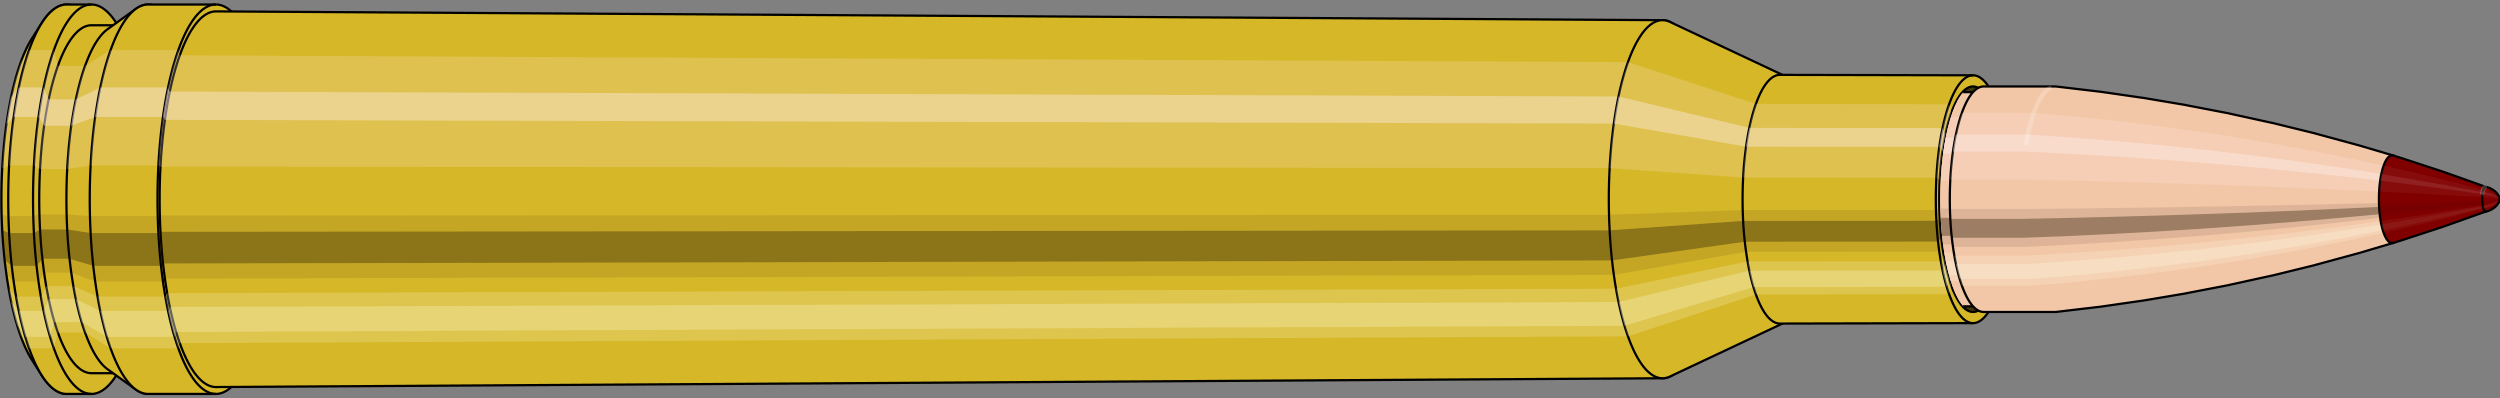 <svg viewBox="-0.486 -1.767 22.174 3.534" xmlns="http://www.w3.org/2000/svg" xmlns:xlink="http://www.w3.org/1999/xlink"><rect x="-0.486" y="-1.767" width="22.174" height="3.534" fill="#808080" stroke="none"/><defs><clipPath id="clip"><ellipse style="fill:white;stroke:none" cx="17.023"  cy="0"  rx="0.3"  ry="1"/><rect style="fill:white;" x="17.023"  y="-2"  width="100"  height="4"/></clipPath></defs><g id="calibersvg"><path style="fill:#d6b728;stroke:black;stroke-width:0.02;" d=" M -0.203 -1.425
 A 0.473 1.577 0 0 0 -0.203 1.425

 L -0.117 1.56
 A 0.518 1.727 0 1 0 -0.117 -1.56
 L -0.203 -1.425
 Z"/>
<path style="fill:#ffefef;opacity:0.2;" d=" M -0.304 -1.208
 A 0.473 1.577 0 0 0 -0.466 -0.274

 L -0.405 -0.3
 A 0.518 1.727 0 0 1 -0.228 -1.323

 L -0.304 -1.208
 Z "/>
<path style="fill:#ffefef;opacity:0.4;" d=" M -0.388 -0.905
 A 0.473 1.577 0 0 0 -0.429 -0.667

 L -0.365 -0.73
 A 0.518 1.727 0 0 1 -0.32 -0.991

 L -0.388 -0.905
 Z "/>
<path style="fill:#201000;opacity:0.1;" d=" M -0.471 0.138
 A 0.473 1.577 0 0 0 -0.466 0.274

 L -0.405 0.3
 A 0.518 1.727 0 0 1 -0.411 0.15

 L -0.471 0.138
 Z "/>
<path style="fill:#201000;opacity:0.4;" d=" M -0.466 0.274
 A 0.473 1.577 0 0 0 -0.445 0.539

 L -0.382 0.591
 A 0.518 1.727 0 0 1 -0.405 0.3

 L -0.466 0.274
 Z "/>
<path style="fill:#201000;opacity:0.1;" d=" M -0.445 0.539
 A 0.473 1.577 0 0 0 -0.429 0.667

 L -0.365 0.73
 A 0.518 1.727 0 0 1 -0.382 0.591

 L -0.445 0.539
 Z "/>
<path style="fill:#ffffe8;opacity:0.2;" d=" M -0.41 0.789
 A 0.473 1.577 0 0 0 -0.388 0.905

 L -0.32 0.991
 A 0.518 1.727 0 0 1 -0.344 0.864

 L -0.41 0.789
 Z "/>
<path style="fill:#ffffe8;opacity:0.4;" d=" M -0.388 0.905
 A 0.473 1.577 0 0 0 -0.335 1.115

 L -0.262 1.221
 A 0.518 1.727 0 0 1 -0.32 0.991

 L -0.388 0.905
 Z "/>
<path style="fill:#ffffe8;opacity:0.2;" d=" M -0.335 1.115
 A 0.473 1.577 0 0 0 -0.304 1.208

 L -0.228 1.323
 A 0.518 1.727 0 0 1 -0.262 1.221

 L -0.335 1.115
 Z "/>
<path style="fill:#d6b728;stroke:black;stroke-width:0.02;" d=" M 0.105 -1.727
 A 0.518 1.727 0 0 0 0.105 1.727

 L 0.325 1.727
 A 0.518 1.727 0 0 0 0.325 -1.727
 L 0.105 -1.727
 Z "/>
<path style="fill:#ffefef;opacity:0.2;" d=" M -0.228 -1.323
 A 0.518 1.727 0 0 0 -0.405 -0.3

 L -0.185 -0.3
 A 0.518 1.727 0 0 1 -0.008 -1.323

 L -0.228 -1.323
 Z "/>
<path style="fill:#ffefef;opacity:0.4;" d=" M -0.32 -0.991
 A 0.518 1.727 0 0 0 -0.365 -0.73

 L -0.145 -0.73
 A 0.518 1.727 0 0 1 -0.1 -0.991

 L -0.32 -0.991
 Z "/>
<path style="fill:#201000;opacity:0.1;" d=" M -0.411 0.15
 A 0.518 1.727 0 0 0 -0.405 0.3

 L -0.185 0.3
 A 0.518 1.727 0 0 1 -0.191 0.15

 L -0.411 0.15
 Z "/>
<path style="fill:#201000;opacity:0.4;" d=" M -0.405 0.3
 A 0.518 1.727 0 0 0 -0.382 0.591

 L -0.162 0.591
 A 0.518 1.727 0 0 1 -0.185 0.3

 L -0.405 0.3
 Z "/>
<path style="fill:#201000;opacity:0.1;" d=" M -0.382 0.591
 A 0.518 1.727 0 0 0 -0.365 0.73

 L -0.145 0.73
 A 0.518 1.727 0 0 1 -0.162 0.591

 L -0.382 0.591
 Z "/>
<path style="fill:#ffffe8;opacity:0.2;" d=" M -0.344 0.864
 A 0.518 1.727 0 0 0 -0.32 0.991

 L -0.1 0.991
 A 0.518 1.727 0 0 1 -0.124 0.864

 L -0.344 0.864
 Z "/>
<path style="fill:#ffffe8;opacity:0.4;" d=" M -0.32 0.991
 A 0.518 1.727 0 0 0 -0.262 1.221

 L -0.042 1.221
 A 0.518 1.727 0 0 1 -0.1 0.991

 L -0.32 0.991
 Z "/>
<path style="fill:#ffffe8;opacity:0.2;" d=" M -0.262 1.221
 A 0.518 1.727 0 0 0 -0.228 1.323

 L -0.008 1.323
 A 0.518 1.727 0 0 1 -0.042 1.221

 L -0.262 1.221
 Z "/>
<path style="fill:#d6b728;stroke:black;stroke-width:0.02;" d=" M 0.325 -1.543
 A 0.463 1.543 0 0 0 0.325 1.543

 L 0.565 1.543
 A 0.463 1.543 0 0 0 0.565 -1.543
 L 0.325 -1.543
 Z "/>
<path style="fill:none;stroke:black;stroke-width:0.02;" d=" M 0.325 -1.727
 A 0.518 1.727 0 0 0 0.325 1.727
"/>
<path style="fill:#ffefef;opacity:0.2;" d=" M -0.008 -1.323
 A 0.518 1.727 0 0 0 -0.185 -0.3

 L -0.131 -0.268
 L 0.109 -0.268
 A 0.463 1.543 0 0 1 0.268 -1.182

 L 0.027 -1.182
 L -0.008 -1.323
 Z "/>
<path style="fill:#ffefef;opacity:0.4;" d=" M -0.1 -0.991
 A 0.518 1.727 0 0 0 -0.145 -0.73

 L -0.095 -0.652
 L 0.145 -0.652
 A 0.463 1.543 0 0 1 0.186 -0.885

 L -0.054 -0.885
 L -0.1 -0.991
 Z "/>
<path style="fill:#201000;opacity:0.1;" d=" M -0.191 0.15
 A 0.518 1.727 0 0 0 -0.185 0.3

 L -0.131 0.268
 L 0.109 0.268
 A 0.463 1.543 0 0 1 0.104 0.135

 L -0.136 0.135
 L -0.191 0.15
 Z "/>
<path style="fill:#201000;opacity:0.4;" d=" M -0.185 0.3
 A 0.518 1.727 0 0 0 -0.162 0.591

 L -0.11 0.528
 L 0.13 0.528
 A 0.463 1.543 0 0 1 0.109 0.268

 L -0.131 0.268
 L -0.185 0.3
 Z "/>
<path style="fill:#201000;opacity:0.1;" d=" M -0.162 0.591
 A 0.518 1.727 0 0 0 -0.145 0.73

 L -0.095 0.652
 L 0.145 0.652
 A 0.463 1.543 0 0 1 0.13 0.528

 L -0.11 0.528
 L -0.162 0.591
 Z "/>
<path style="fill:#ffffe8;opacity:0.2;" d=" M -0.124 0.864
 A 0.518 1.727 0 0 0 -0.1 0.991

 L -0.054 0.885
 L 0.186 0.885
 A 0.463 1.543 0 0 1 0.164 0.771

 L -0.076 0.771
 L -0.124 0.864
 Z "/>
<path style="fill:#ffffe8;opacity:0.4;" d=" M -0.1 0.991
 A 0.518 1.727 0 0 0 -0.042 1.221

 L -0.003 1.091
 L 0.238 1.091
 A 0.463 1.543 0 0 1 0.186 0.885

 L -0.054 0.885
 L -0.1 0.991
 Z "/>
<path style="fill:#ffffe8;opacity:0.2;" d=" M -0.042 1.221
 A 0.518 1.727 0 0 0 -0.008 1.323

 L 0.027 1.182
 L 0.268 1.182
 A 0.463 1.543 0 0 1 0.238 1.091

 L -0.003 1.091
 L -0.042 1.221
 Z "/>
<path style="fill:#d6b728;stroke:black;stroke-width:0.02;" d=" M 0.468 -1.508
 A 0.463 1.543 0 0 0 0.468 1.508

 L 0.719 1.688
 A 0.518 1.727 0 1 0 0.719 -1.688
 L 0.468 -1.508
 Z "/>
<path style="fill:#ffefef;opacity:0.2;" d=" M 0.268 -1.182
 A 0.463 1.543 0 0 0 0.109 -0.268

 L 0.318 -0.3
 A 0.518 1.727 0 0 1 0.495 -1.323

 L 0.268 -1.182
 Z "/>
<path style="fill:#ffefef;opacity:0.4;" d=" M 0.186 -0.885
 A 0.463 1.543 0 0 0 0.145 -0.652

 L 0.358 -0.73
 A 0.518 1.727 0 0 1 0.404 -0.991

 L 0.186 -0.885
 Z "/>
<path style="fill:#201000;opacity:0.1;" d=" M 0.104 0.135
 A 0.463 1.543 0 0 0 0.109 0.268

 L 0.318 0.3
 A 0.518 1.727 0 0 1 0.312 0.15

 L 0.104 0.135
 Z "/>
<path style="fill:#201000;opacity:0.4;" d=" M 0.109 0.268
 A 0.463 1.543 0 0 0 0.13 0.528

 L 0.341 0.591
 A 0.518 1.727 0 0 1 0.318 0.3

 L 0.109 0.268
 Z "/>
<path style="fill:#201000;opacity:0.1;" d=" M 0.13 0.528
 A 0.463 1.543 0 0 0 0.145 0.652

 L 0.358 0.73
 A 0.518 1.727 0 0 1 0.341 0.591

 L 0.13 0.528
 Z "/>
<path style="fill:#ffffe8;opacity:0.2;" d=" M 0.164 0.771
 A 0.463 1.543 0 0 0 0.186 0.885

 L 0.404 0.991
 A 0.518 1.727 0 0 1 0.379 0.864

 L 0.164 0.771
 Z "/>
<path style="fill:#ffffe8;opacity:0.4;" d=" M 0.186 0.885
 A 0.463 1.543 0 0 0 0.238 1.091

 L 0.462 1.221
 A 0.518 1.727 0 0 1 0.404 0.991

 L 0.186 0.885
 Z "/>
<path style="fill:#ffffe8;opacity:0.2;" d=" M 0.238 1.091
 A 0.463 1.543 0 0 0 0.268 1.182

 L 0.495 1.323
 A 0.518 1.727 0 0 1 0.462 1.221

 L 0.238 1.091
 Z "/>
<path style="fill:#d6b728;stroke:black;stroke-width:0.02;" d=" M 0.828 -1.727
 A 0.518 1.727 0 0 0 0.828 1.727

 L 1.429 1.727
 A 0.518 1.727 0 0 0 1.429 -1.727
 L 0.828 -1.727
 Z "/>
<path style="fill:#ffefef;opacity:0.2;" d=" M 0.495 -1.323
 A 0.518 1.727 0 0 0 0.318 -0.3

 L 0.919 -0.3
 A 0.518 1.727 0 0 1 1.096 -1.323

 L 0.495 -1.323
 Z "/>
<path style="fill:#ffefef;opacity:0.4;" d=" M 0.404 -0.991
 A 0.518 1.727 0 0 0 0.358 -0.73

 L 0.96 -0.73
 A 0.518 1.727 0 0 1 1.005 -0.991

 L 0.404 -0.991
 Z "/>
<path style="fill:#201000;opacity:0.1;" d=" M 0.312 0.15
 A 0.518 1.727 0 0 0 0.318 0.3

 L 0.919 0.3
 A 0.518 1.727 0 0 1 0.913 0.15

 L 0.312 0.15
 Z "/>
<path style="fill:#201000;opacity:0.4;" d=" M 0.318 0.3
 A 0.518 1.727 0 0 0 0.341 0.591

 L 0.942 0.591
 A 0.518 1.727 0 0 1 0.919 0.3

 L 0.318 0.3
 Z "/>
<path style="fill:#201000;opacity:0.1;" d=" M 0.341 0.591
 A 0.518 1.727 0 0 0 0.358 0.73

 L 0.96 0.73
 A 0.518 1.727 0 0 1 0.942 0.591

 L 0.341 0.591
 Z "/>
<path style="fill:#ffffe8;opacity:0.2;" d=" M 0.379 0.864
 A 0.518 1.727 0 0 0 0.404 0.991

 L 1.005 0.991
 A 0.518 1.727 0 0 1 0.98 0.864

 L 0.379 0.864
 Z "/>
<path style="fill:#ffffe8;opacity:0.4;" d=" M 0.404 0.991
 A 0.518 1.727 0 0 0 0.462 1.221

 L 1.063 1.221
 A 0.518 1.727 0 0 1 1.005 0.991

 L 0.404 0.991
 Z "/>
<path style="fill:#ffffe8;opacity:0.2;" d=" M 0.462 1.221
 A 0.518 1.727 0 0 0 0.495 1.323

 L 1.096 1.323
 A 0.518 1.727 0 0 1 1.063 1.221

 L 0.462 1.221
 Z "/>
<path style="fill:#d6b728;stroke:black;stroke-width:0.02;" d=" M 1.43 -1.666
 A 0.5 1.666 0 1 0 1.43 1.666

 L 14.261 1.588
 A 0.476 1.588 0 0 0 14.261 -1.588
 L 1.43 -1.666
 Z "/>
<path style="fill:none;stroke:black;stroke-width:0.02;" d=" M 1.429 -1.727
 A 0.518 1.727 0 0 0 1.429 1.727
"/>
<path style="fill:#ffefef;opacity:0.2;" d=" M 1.096 -1.323
 A 0.518 1.727 0 0 0 0.919 -0.3

 L 0.937 -0.289
 L 13.791 -0.276
 A 0.476 1.588 0 0 1 13.954 -1.216

 L 1.108 -1.276
 L 1.096 -1.323
 Z "/>
<path style="fill:#ffefef;opacity:0.4;" d=" M 1.005 -0.991
 A 0.518 1.727 0 0 0 0.96 -0.73

 L 0.976 -0.704
 L 13.829 -0.671
 A 0.476 1.588 0 0 1 13.87 -0.911

 L 1.02 -0.955
 L 1.005 -0.991
 Z "/>
<path style="fill:#201000;opacity:0.1;" d=" M 0.913 0.15
 A 0.518 1.727 0 0 0 0.919 0.3

 L 0.937 0.289
 L 13.791 0.276
 A 0.476 1.588 0 0 1 13.786 0.138

 L 0.931 0.145
 L 0.913 0.15
 Z "/>
<path style="fill:#201000;opacity:0.4;" d=" M 0.919 0.3
 A 0.518 1.727 0 0 0 0.942 0.591

 L 0.96 0.57
 L 13.813 0.543
 A 0.476 1.588 0 0 1 13.791 0.276

 L 0.937 0.289
 L 0.919 0.3
 Z "/>
<path style="fill:#201000;opacity:0.1;" d=" M 0.942 0.591
 A 0.518 1.727 0 0 0 0.96 0.73

 L 0.976 0.704
 L 13.829 0.671
 A 0.476 1.588 0 0 1 13.813 0.543

 L 0.96 0.57
 L 0.942 0.591
 Z "/>
<path style="fill:#ffffe8;opacity:0.2;" d=" M 0.98 0.864
 A 0.518 1.727 0 0 0 1.005 0.991

 L 1.02 0.955
 L 13.87 0.911
 A 0.476 1.588 0 0 1 13.848 0.794

 L 0.996 0.833
 L 0.98 0.864
 Z "/>
<path style="fill:#ffffe8;opacity:0.4;" d=" M 1.005 0.991
 A 0.518 1.727 0 0 0 1.063 1.221

 L 1.076 1.178
 L 13.923 1.123
 A 0.476 1.588 0 0 1 13.87 0.911

 L 1.02 0.955
 L 1.005 0.991
 Z "/>
<path style="fill:#ffffe8;opacity:0.2;" d=" M 1.063 1.221
 A 0.518 1.727 0 0 0 1.096 1.323

 L 1.108 1.276
 L 13.954 1.216
 A 0.476 1.588 0 0 1 13.923 1.123

 L 1.076 1.178
 L 1.063 1.221
 Z "/>
<path style="fill:#d6b728;stroke:black;stroke-width:0.02;" d=" M 14.327 -1.572
 A 0.476 1.588 0 1 0 14.327 1.572

 L 15.347 1.092
 A 0.331 1.103 0 0 0 15.347 -1.092
 L 14.327 -1.572
 Z "/>
<path style="fill:#ffefef;opacity:0.2;" d=" M 13.954 -1.216
 A 0.476 1.588 0 0 0 13.791 -0.276

 L 14.975 -0.192
 A 0.331 1.103 0 0 1 15.088 -0.845

 L 13.954 -1.216
 Z "/>
<path style="fill:#ffefef;opacity:0.4;" d=" M 13.87 -0.911
 A 0.476 1.588 0 0 0 13.829 -0.671

 L 15.001 -0.466
 A 0.331 1.103 0 0 1 15.03 -0.633

 L 13.87 -0.911
 Z "/>
<path style="fill:#201000;opacity:0.1;" d=" M 13.786 0.138
 A 0.476 1.588 0 0 0 13.791 0.276

 L 14.975 0.192
 A 0.331 1.103 0 0 1 14.971 0.096

 L 13.786 0.138
 Z "/>
<path style="fill:#201000;opacity:0.4;" d=" M 13.791 0.276
 A 0.476 1.588 0 0 0 13.813 0.543

 L 14.99 0.377
 A 0.331 1.103 0 0 1 14.975 0.192

 L 13.791 0.276
 Z "/>
<path style="fill:#201000;opacity:0.1;" d=" M 13.813 0.543
 A 0.476 1.588 0 0 0 13.829 0.671

 L 15.001 0.466
 A 0.331 1.103 0 0 1 14.99 0.377

 L 13.813 0.543
 Z "/>
<path style="fill:#ffffe8;opacity:0.2;" d=" M 13.848 0.794
 A 0.476 1.588 0 0 0 13.87 0.911

 L 15.03 0.633
 A 0.331 1.103 0 0 1 15.014 0.552

 L 13.848 0.794
 Z "/>
<path style="fill:#ffffe8;opacity:0.4;" d=" M 13.87 0.911
 A 0.476 1.588 0 0 0 13.923 1.123

 L 15.067 0.78
 A 0.331 1.103 0 0 1 15.03 0.633

 L 13.87 0.911
 Z "/>
<path style="fill:#ffffe8;opacity:0.2;" d=" M 13.923 1.123
 A 0.476 1.588 0 0 0 13.954 1.216

 L 15.088 0.845
 A 0.331 1.103 0 0 1 15.067 0.78

 L 13.923 1.123
 Z "/>
<path style="fill:#d6b728;stroke:black;stroke-width:0.02;" d=" M 15.301 -1.103
 A 0.331 1.103 0 1 0 15.301 1.103

 L 17.014 1.099
 A 0.33 1.099 0 0 0 17.014 -1.099
 L 15.301 -1.103
 Z "/>
<path style="fill:#ffefef;opacity:0.2;" d=" M 15.088 -0.845
 A 0.331 1.103 0 0 0 14.975 -0.192

 L 16.689 -0.191
 A 0.33 1.099 0 0 1 16.802 -0.842

 L 15.088 -0.845
 Z "/>
<path style="fill:#ffefef;opacity:0.4;" d=" M 15.03 -0.633
 A 0.331 1.103 0 0 0 15.001 -0.466

 L 16.715 -0.465
 A 0.33 1.099 0 0 1 16.743 -0.631

 L 15.03 -0.633
 Z "/>
<path style="fill:#201000;opacity:0.1;" d=" M 14.971 0.096
 A 0.331 1.103 0 0 0 14.975 0.192

 L 16.689 0.191
 A 0.33 1.099 0 0 1 16.685 0.096

 L 14.971 0.096
 Z "/>
<path style="fill:#201000;opacity:0.4;" d=" M 14.975 0.192
 A 0.331 1.103 0 0 0 14.99 0.377

 L 16.704 0.376
 A 0.33 1.099 0 0 1 16.689 0.191

 L 14.975 0.192
 Z "/>
<path style="fill:#201000;opacity:0.1;" d=" M 14.99 0.377
 A 0.331 1.103 0 0 0 15.001 0.466

 L 16.715 0.465
 A 0.33 1.099 0 0 1 16.704 0.376

 L 14.99 0.377
 Z "/>
<path style="fill:#ffffe8;opacity:0.2;" d=" M 15.014 0.552
 A 0.331 1.103 0 0 0 15.03 0.633

 L 16.743 0.631
 A 0.33 1.099 0 0 1 16.728 0.55

 L 15.014 0.552
 Z "/>
<path style="fill:#ffffe8;opacity:0.4;" d=" M 15.03 0.633
 A 0.331 1.103 0 0 0 15.067 0.78

 L 16.78 0.777
 A 0.33 1.099 0 0 1 16.743 0.631

 L 15.03 0.633
 Z "/>
<path style="fill:#ffffe8;opacity:0.2;" d=" M 15.067 0.78
 A 0.331 1.103 0 0 0 15.088 0.845

 L 16.802 0.842
 A 0.33 1.099 0 0 1 16.78 0.777

 L 15.067 0.78
 Z "/>
<ellipse style="fill:black;opacity:0.7;" cx="17.014"  cy="0"  rx="0.3"  ry="1"/>
<path style="fill:none;stroke:black;stroke-width:0.02" d=" M 17.014 1
 A 0.3 1 0 0 0 17.014 -1
"/>
<path style="fill:none;stroke:black;stroke-width:0.02;" d=" M 17.014 -1.099
 A 0.33 1.099 0 0 0 17.014 1.099
"/>
<path style="fill:none;stroke:black;stroke-width:0.02;" d=" M 17.014 -1
 A 0.3 1 0 0 0 17.014 1
"/>
<path style="fill:#ffefef;opacity:0.2;" d=" M 16.802 -0.842
 A 0.33 1.099 0 0 0 16.689 -0.191

 L 16.718 -0.174
 A 0.3 1 0 0 1 16.821 -0.766

 L 16.802 -0.842
 Z "/>
<path style="fill:#ffefef;opacity:0.4;" d=" M 16.743 -0.631
 A 0.33 1.099 0 0 0 16.715 -0.465

 L 16.742 -0.423
 A 0.3 1 0 0 1 16.768 -0.574

 L 16.743 -0.631
 Z "/>
<path style="fill:#201000;opacity:0.1;" d=" M 16.685 0.096
 A 0.33 1.099 0 0 0 16.689 0.191

 L 16.718 0.174
 A 0.3 1 0 0 1 16.715 0.087

 L 16.685 0.096
 Z "/>
<path style="fill:#201000;opacity:0.4;" d=" M 16.689 0.191
 A 0.33 1.099 0 0 0 16.704 0.376

 L 16.732 0.342
 A 0.3 1 0 0 1 16.718 0.174

 L 16.689 0.191
 Z "/>
<path style="fill:#201000;opacity:0.1;" d=" M 16.704 0.376
 A 0.33 1.099 0 0 0 16.715 0.465

 L 16.742 0.423
 A 0.3 1 0 0 1 16.732 0.342

 L 16.704 0.376
 Z "/>
<path style="fill:#ffffe8;opacity:0.2;" d=" M 16.728 0.55
 A 0.33 1.099 0 0 0 16.743 0.631

 L 16.768 0.574
 A 0.3 1 0 0 1 16.754 0.5

 L 16.728 0.55
 Z "/>
<path style="fill:#ffffe8;opacity:0.4;" d=" M 16.743 0.631
 A 0.33 1.099 0 0 0 16.78 0.777

 L 16.801 0.707
 A 0.3 1 0 0 1 16.768 0.574

 L 16.743 0.631
 Z "/>
<path style="fill:#ffffe8;opacity:0.2;" d=" M 16.78 0.777
 A 0.33 1.099 0 0 0 16.802 0.842

 L 16.821 0.766
 A 0.3 1 0 0 1 16.801 0.707

 L 16.78 0.777
 Z "/>
</g><g clip-path="url(#clip)"><g id="bulletsvg" transform="translate(14.092 0)"><path style="fill:#f2c7a7;stroke:black;stroke-width:0.02;" d=" M -0.061 -0.725
 A 0.226 0.753 0 0 0 -0.061 0.725

 L -0.005 0.778
 A 0.242 0.808 0 1 0 -0.005 -0.778
 L -0.061 -0.725
 Z"/>
<path style="fill:#ffefef;opacity:0.2;" d=" M -0.145 -0.577
 A 0.226 0.753 0 0 0 -0.223 -0.131

 L -0.178 -0.14
 A 0.242 0.808 0 0 1 -0.095 -0.619

 L -0.145 -0.577
 Z "/>
<path style="fill:#ffefef;opacity:0.4;" d=" M -0.185 -0.432
 A 0.226 0.753 0 0 0 -0.205 -0.318

 L -0.159 -0.342
 A 0.242 0.808 0 0 1 -0.138 -0.463

 L -0.185 -0.432
 Z "/>
<path style="fill:#201000;opacity:0.1;" d=" M -0.225 0.066
 A 0.226 0.753 0 0 0 -0.223 0.131

 L -0.178 0.14
 A 0.242 0.808 0 0 1 -0.181 0.07

 L -0.225 0.066
 Z "/>
<path style="fill:#201000;opacity:0.4;" d=" M -0.223 0.131
 A 0.226 0.753 0 0 0 -0.212 0.258

 L -0.167 0.276
 A 0.242 0.808 0 0 1 -0.178 0.14

 L -0.223 0.131
 Z "/>
<path style="fill:#201000;opacity:0.1;" d=" M -0.212 0.258
 A 0.226 0.753 0 0 0 -0.205 0.318

 L -0.159 0.342
 A 0.242 0.808 0 0 1 -0.167 0.276

 L -0.212 0.258
 Z "/>
<path style="fill:#ffffe8;opacity:0.2;" d=" M -0.196 0.377
 A 0.226 0.753 0 0 0 -0.185 0.432

 L -0.138 0.463
 A 0.242 0.808 0 0 1 -0.149 0.404

 L -0.196 0.377
 Z "/>
<path style="fill:#ffffe8;opacity:0.4;" d=" M -0.185 0.432
 A 0.226 0.753 0 0 0 -0.16 0.532

 L -0.111 0.571
 A 0.242 0.808 0 0 1 -0.138 0.463

 L -0.185 0.432
 Z "/>
<path style="fill:#ffffe8;opacity:0.2;" d=" M -0.16 0.532
 A 0.226 0.753 0 0 0 -0.145 0.577

 L -0.095 0.619
 A 0.242 0.808 0 0 1 -0.111 0.571

 L -0.16 0.532
 Z "/>
<path style="fill:#f2c7a7;stroke:black;stroke-width:0.02;" d=" M 0.046 -0.807
 A 0.242 0.808 0 0 0 0.046 0.807

 L 1.008 0.998
 A 0.3 1 0 1 0 1.008 -0.998
 L 0.046 -0.807
 Z "/>
<path style="fill:#ffefef;opacity:0.2;" d=" M -0.095 -0.619
 A 0.242 0.808 0 0 0 -0.178 -0.14

 L 0.73 -0.174
 A 0.3 1 0 0 1 0.833 -0.766

 L -0.095 -0.619
 Z "/>
<path style="fill:#ffefef;opacity:0.4;" d=" M -0.138 -0.463
 A 0.242 0.808 0 0 0 -0.159 -0.342

 L 0.754 -0.423
 A 0.3 1 0 0 1 0.78 -0.574

 L -0.138 -0.463
 Z "/>
<path style="fill:#201000;opacity:0.1;" d=" M -0.181 0.07
 A 0.242 0.808 0 0 0 -0.178 0.14

 L 0.73 0.174
 A 0.3 1 0 0 1 0.727 0.087

 L -0.181 0.07
 Z "/>
<path style="fill:#201000;opacity:0.4;" d=" M -0.178 0.14
 A 0.242 0.808 0 0 0 -0.167 0.276

 L 0.744 0.342
 A 0.3 1 0 0 1 0.73 0.174

 L -0.178 0.14
 Z "/>
<path style="fill:#201000;opacity:0.1;" d=" M -0.167 0.276
 A 0.242 0.808 0 0 0 -0.159 0.342

 L 0.754 0.423
 A 0.3 1 0 0 1 0.744 0.342

 L -0.167 0.276
 Z "/>
<path style="fill:#ffffe8;opacity:0.2;" d=" M -0.149 0.404
 A 0.242 0.808 0 0 0 -0.138 0.463

 L 0.78 0.574
 A 0.3 1 0 0 1 0.766 0.5

 L -0.149 0.404
 Z "/>
<path style="fill:#ffffe8;opacity:0.4;" d=" M -0.138 0.463
 A 0.242 0.808 0 0 0 -0.111 0.571

 L 0.814 0.707
 A 0.3 1 0 0 1 0.78 0.574

 L -0.138 0.463
 Z "/>
<path style="fill:#ffffe8;opacity:0.2;" d=" M -0.111 0.571
 A 0.242 0.808 0 0 0 -0.095 0.619

 L 0.833 0.766
 A 0.3 1 0 0 1 0.814 0.707

 L -0.111 0.571
 Z "/>
<path style="fill:#f2c7a7;stroke:black;stroke-width:0.02;" d=" M 1.026 -1
 A 0.3 1 0 0 0 1.026 1

 L 2.743 1
 A 0.3 1 0 0 0 2.743 -1
 L 1.026 -1
 Z "/>
<path style="fill:#ffefef;opacity:0.2;" d=" M 0.833 -0.766
 A 0.3 1 0 0 0 0.73 -0.174

 L 2.447 -0.174
 A 0.3 1 0 0 1 2.55 -0.766

 L 0.833 -0.766
 Z "/>
<path style="fill:#ffefef;opacity:0.4;" d=" M 0.78 -0.574
 A 0.3 1 0 0 0 0.754 -0.423

 L 2.471 -0.423
 A 0.3 1 0 0 1 2.497 -0.574

 L 0.78 -0.574
 Z "/>
<path style="fill:#201000;opacity:0.1;" d=" M 0.727 0.087
 A 0.3 1 0 0 0 0.73 0.174

 L 2.447 0.174
 A 0.3 1 0 0 1 2.444 0.087

 L 0.727 0.087
 Z "/>
<path style="fill:#201000;opacity:0.4;" d=" M 0.73 0.174
 A 0.3 1 0 0 0 0.744 0.342

 L 2.461 0.342
 A 0.3 1 0 0 1 2.447 0.174

 L 0.73 0.174
 Z "/>
<path style="fill:#201000;opacity:0.1;" d=" M 0.744 0.342
 A 0.3 1 0 0 0 0.754 0.423

 L 2.471 0.423
 A 0.3 1 0 0 1 2.461 0.342

 L 0.744 0.342
 Z "/>
<path style="fill:#ffffe8;opacity:0.2;" d=" M 0.766 0.5
 A 0.3 1 0 0 0 0.78 0.574

 L 2.497 0.574
 A 0.3 1 0 0 1 2.483 0.5

 L 0.766 0.5
 Z "/>
<path style="fill:#ffffe8;opacity:0.4;" d=" M 0.78 0.574
 A 0.3 1 0 0 0 0.814 0.707

 L 2.53 0.707
 A 0.3 1 0 0 1 2.497 0.574

 L 0.78 0.574
 Z "/>
<path style="fill:#ffffe8;opacity:0.2;" d=" M 0.814 0.707
 A 0.3 1 0 0 0 0.833 0.766

 L 2.55 0.766
 A 0.3 1 0 0 1 2.53 0.707

 L 0.814 0.707
 Z "/>
<path style="fill:#f2c7a7;stroke:black;stroke-width:0.02;" d=" M 2.743 -0.95
 A 0.285 0.95 0 0 0 2.743 0.95

 L 3.016 0.95
 A 0.285 0.95 0 0 0 3.016 -0.95
 L 2.743 -0.95
 Z "/>
<path style="fill:none;stroke:black;stroke-width:0.02;" d=" M 2.743 -1
 A 0.3 1 0 0 0 2.743 1
"/>
<path style="fill:#ffefef;opacity:0.2;" d=" M 2.55 -0.766
 A 0.3 1 0 0 0 2.447 -0.174

 L 2.462 -0.165
 L 2.735 -0.165
 A 0.285 0.95 0 0 1 2.833 -0.728

 L 2.559 -0.728
 L 2.55 -0.766
 Z "/>
<path style="fill:#ffefef;opacity:0.4;" d=" M 2.497 -0.574
 A 0.3 1 0 0 0 2.471 -0.423

 L 2.484 -0.402
 L 2.758 -0.402
 A 0.285 0.95 0 0 1 2.783 -0.545

 L 2.509 -0.545
 L 2.497 -0.574
 Z "/>
<path style="fill:#201000;opacity:0.1;" d=" M 2.444 0.087
 A 0.3 1 0 0 0 2.447 0.174

 L 2.462 0.165
 L 2.735 0.165
 A 0.285 0.95 0 0 1 2.732 0.083

 L 2.459 0.083
 L 2.444 0.087
 Z "/>
<path style="fill:#201000;opacity:0.4;" d=" M 2.447 0.174
 A 0.3 1 0 0 0 2.461 0.342

 L 2.475 0.325
 L 2.748 0.325
 A 0.285 0.95 0 0 1 2.735 0.165

 L 2.462 0.165
 L 2.447 0.174
 Z "/>
<path style="fill:#201000;opacity:0.1;" d=" M 2.461 0.342
 A 0.3 1 0 0 0 2.471 0.423

 L 2.484 0.402
 L 2.758 0.402
 A 0.285 0.95 0 0 1 2.748 0.325

 L 2.475 0.325
 L 2.461 0.342
 Z "/>
<path style="fill:#ffffe8;opacity:0.2;" d=" M 2.483 0.5
 A 0.3 1 0 0 0 2.497 0.574

 L 2.509 0.545
 L 2.783 0.545
 A 0.285 0.95 0 0 1 2.769 0.475

 L 2.496 0.475
 L 2.483 0.5
 Z "/>
<path style="fill:#ffffe8;opacity:0.4;" d=" M 2.497 0.574
 A 0.3 1 0 0 0 2.53 0.707

 L 2.541 0.672
 L 2.815 0.672
 A 0.285 0.95 0 0 1 2.783 0.545

 L 2.509 0.545
 L 2.497 0.574
 Z "/>
<path style="fill:#ffffe8;opacity:0.2;" d=" M 2.53 0.707
 A 0.3 1 0 0 0 2.55 0.766

 L 2.559 0.728
 L 2.833 0.728
 A 0.285 0.95 0 0 1 2.815 0.672

 L 2.541 0.672
 L 2.53 0.707
 Z "/>
<path style="fill:#f2c7a7;stroke:black;stroke-width:0.02;" d=" M 3.016 -1
 A 0.3 1 0 0 0 3.016 1

 L 3.654 1
 A 0.3 1 0 0 0 3.665 0.999
 L 4.046 0.954
 A 0.286 0.955 0 0 0 4.048 0.954
 L 4.429 0.899
 A 0.27 0.9 0 0 0 4.431 0.899
 L 4.811 0.835
 A 0.251 0.836 0 0 0 4.813 0.834
 L 5.193 0.761
 A 0.229 0.762 0 0 0 5.195 0.76
 L 5.574 0.677
 A 0.204 0.679 0 0 0 5.576 0.677
 L 5.955 0.584
 A 0.176 0.585 0 0 0 5.957 0.583
 L 6.336 0.48
 A 0.145 0.482 0 0 0 6.337 0.48
 L 6.651 0.387
 A 0.117 0.389 0 0 0 6.651 -0.387
 L 6.337 -0.48
 A 0.145 0.482 0 0 0 6.336 -0.48
 L 5.957 -0.583
 A 0.176 0.585 0 0 0 5.955 -0.584
 L 5.576 -0.677
 A 0.204 0.679 0 0 0 5.574 -0.677
 L 5.195 -0.76
 A 0.229 0.762 0 0 0 5.193 -0.761
 L 4.813 -0.834
 A 0.251 0.836 0 0 0 4.811 -0.835
 L 4.431 -0.899
 A 0.27 0.9 0 0 0 4.429 -0.899
 L 4.048 -0.954
 A 0.286 0.955 0 0 0 4.046 -0.954
 L 3.665 -0.999
 A 0.3 1 0 0 0 3.654 -1
 L 3.016 -1
 Z "/>
<path style="fill:#ffefef;opacity:0.2;" d=" M 2.823 -0.766
 A 0.3 1 0 0 0 2.721 -0.174

 L 3.359 -0.174
 L 3.754 -0.166
 L 4.151 -0.156
 L 4.551 -0.145
 L 4.955 -0.132
 L 5.361 -0.118
 L 5.77 -0.102
 L 6.181 -0.084
 L 6.526 -0.068
 A 0.117 0.389 0 0 1 6.566 -0.298

 L 6.231 -0.369
 L 5.83 -0.448
 L 5.43 -0.52
 L 5.033 -0.584
 L 4.637 -0.64
 L 4.244 -0.689
 L 3.852 -0.731
 L 3.461 -0.766
 L 2.823 -0.766
 Z "/>
<path style="fill:#ffefef;opacity:0.4;" d=" M 2.77 -0.574
 A 0.3 1 0 0 0 2.744 -0.423

 L 3.382 -0.423
 L 3.776 -0.403
 L 4.172 -0.38
 L 4.571 -0.353
 L 4.973 -0.322
 L 5.377 -0.287
 L 5.783 -0.247
 L 6.193 -0.204
 L 6.535 -0.164
 A 0.117 0.389 0 0 1 6.545 -0.223

 L 6.205 -0.277
 L 5.799 -0.336
 L 5.394 -0.389
 L 4.992 -0.437
 L 4.593 -0.479
 L 4.196 -0.516
 L 3.801 -0.547
 L 3.409 -0.574
 L 2.77 -0.574
 Z "/>
<path style="fill:#201000;opacity:0.1;" d=" M 2.717 0.087
 A 0.3 1 0 0 0 2.721 0.174

 L 3.359 0.174
 L 3.754 0.166
 L 4.151 0.156
 L 4.551 0.145
 L 4.955 0.132
 L 5.361 0.118
 L 5.77 0.102
 L 6.181 0.084
 L 6.526 0.068
 A 0.117 0.389 0 0 1 6.524 0.034

 L 6.18 0.042
 L 5.768 0.051
 L 5.358 0.059
 L 4.952 0.066
 L 4.549 0.073
 L 4.148 0.078
 L 3.75 0.083
 L 3.355 0.087
 L 2.717 0.087
 Z "/>
<path style="fill:#201000;opacity:0.4;" d=" M 2.721 0.174
 A 0.3 1 0 0 0 2.734 0.342

 L 3.372 0.342
 L 3.767 0.327
 L 4.163 0.308
 L 4.563 0.286
 L 4.965 0.261
 L 5.37 0.232
 L 5.777 0.2
 L 6.188 0.165
 L 6.531 0.133
 A 0.117 0.389 0 0 1 6.526 0.068

 L 6.181 0.084
 L 5.77 0.102
 L 5.361 0.118
 L 4.955 0.132
 L 4.551 0.145
 L 4.151 0.156
 L 3.754 0.166
 L 3.359 0.174
 L 2.721 0.174
 Z "/>
<path style="fill:#201000;opacity:0.1;" d=" M 2.734 0.342
 A 0.3 1 0 0 0 2.744 0.423

 L 3.382 0.423
 L 3.776 0.403
 L 4.172 0.38
 L 4.571 0.353
 L 4.973 0.322
 L 5.377 0.287
 L 5.783 0.247
 L 6.193 0.204
 L 6.535 0.164
 A 0.117 0.389 0 0 1 6.531 0.133

 L 6.188 0.165
 L 5.777 0.2
 L 5.37 0.232
 L 4.965 0.261
 L 4.563 0.286
 L 4.163 0.308
 L 3.767 0.327
 L 3.372 0.342
 L 2.734 0.342
 Z "/>
<path style="fill:#ffffe8;opacity:0.2;" d=" M 2.756 0.5
 A 0.3 1 0 0 0 2.77 0.574

 L 3.409 0.574
 L 3.801 0.547
 L 4.196 0.516
 L 4.593 0.479
 L 4.992 0.437
 L 5.394 0.389
 L 5.799 0.336
 L 6.205 0.277
 L 6.545 0.223
 A 0.117 0.389 0 0 1 6.54 0.194

 L 6.199 0.241
 L 5.79 0.293
 L 5.385 0.339
 L 4.982 0.381
 L 4.581 0.418
 L 4.183 0.45
 L 3.788 0.477
 L 3.394 0.5
 L 2.756 0.5
 Z "/>
<path style="fill:#ffffe8;opacity:0.4;" d=" M 2.77 0.574
 A 0.3 1 0 0 0 2.804 0.707

 L 3.442 0.707
 L 3.833 0.675
 L 4.226 0.636
 L 4.621 0.591
 L 5.018 0.539
 L 5.417 0.48
 L 5.818 0.414
 L 6.222 0.341
 L 6.558 0.275
 A 0.117 0.389 0 0 1 6.545 0.223

 L 6.205 0.277
 L 5.799 0.336
 L 5.394 0.389
 L 4.992 0.437
 L 4.593 0.479
 L 4.196 0.516
 L 3.801 0.547
 L 3.409 0.574
 L 2.77 0.574
 Z "/>
<path style="fill:#ffffe8;opacity:0.2;" d=" M 2.804 0.707
 A 0.3 1 0 0 0 2.823 0.766

 L 3.461 0.766
 L 3.852 0.731
 L 4.244 0.689
 L 4.637 0.64
 L 5.033 0.584
 L 5.43 0.52
 L 5.83 0.448
 L 6.231 0.369
 L 6.566 0.298
 A 0.117 0.389 0 0 1 6.558 0.275

 L 6.222 0.341
 L 5.818 0.414
 L 5.417 0.48
 L 5.018 0.539
 L 4.621 0.591
 L 4.226 0.636
 L 3.833 0.675
 L 3.442 0.707
 L 2.804 0.707
 Z "/>
<path style="fill:#800000;stroke:black;stroke-width:0.02;" d=" M 6.651 -0.387
 A 0.117 0.389 0 1 0 6.651 0.387

 L 6.715 0.367
 A 0.111 0.369 0 0 0 6.716 0.367
 L 7.094 0.243
 A 0.073 0.245 0 0 0 7.094 0.243
 L 7.471 0.109
 A 0.033 0.11 0 0 0 7.471 -0.109
 L 7.094 -0.243
 A 0.073 0.245 0 0 0 7.094 -0.243
 L 6.716 -0.367
 A 0.111 0.369 0 0 0 6.715 -0.367
 L 6.651 -0.387
 Z "/>
<path style="fill:#ffefef;opacity:0.047;" d=" M 6.566 -0.298
 A 0.117 0.389 0 0 0 6.526 -0.068

 L 6.596 -0.064
 L 7.014 -0.043
 L 7.436 -0.019
 A 0.033 0.11 0 0 1 7.447 -0.084

 L 7.04 -0.188
 L 6.634 -0.282
 L 6.566 -0.298
 Z "/>
<path style="fill:#ffefef;opacity:0.094;" d=" M 6.545 -0.223
 A 0.117 0.389 0 0 0 6.535 -0.164

 L 6.605 -0.156
 L 7.02 -0.103
 L 7.438 -0.046
 A 0.033 0.11 0 0 1 7.441 -0.063

 L 7.027 -0.14
 L 6.615 -0.211
 L 6.545 -0.223
 Z "/>
<path style="fill:#201000;opacity:0.024;" d=" M 6.524 0.034
 A 0.117 0.389 0 0 0 6.526 0.068

 L 6.596 0.064
 L 7.014 0.043
 L 7.436 0.019
 A 0.033 0.11 0 0 1 7.435 0.01

 L 7.013 0.021
 L 6.595 0.032
 L 6.524 0.034
 Z "/>
<path style="fill:#201000;opacity:0.094;" d=" M 6.526 0.068
 A 0.117 0.389 0 0 0 6.531 0.133

 L 6.601 0.126
 L 7.018 0.084
 L 7.437 0.038
 A 0.033 0.11 0 0 1 7.436 0.019

 L 7.014 0.043
 L 6.596 0.064
 L 6.526 0.068
 Z "/>
<path style="fill:#201000;opacity:0.024;" d=" M 6.531 0.133
 A 0.117 0.389 0 0 0 6.535 0.164

 L 6.605 0.156
 L 7.02 0.103
 L 7.438 0.046
 A 0.033 0.11 0 0 1 7.437 0.038

 L 7.018 0.084
 L 6.601 0.126
 L 6.531 0.133
 Z "/>
<path style="fill:#ffffe8;opacity:0.047;" d=" M 6.54 0.194
 A 0.117 0.389 0 0 0 6.545 0.223

 L 6.615 0.211
 L 7.027 0.14
 L 7.441 0.063
 A 0.033 0.11 0 0 1 7.439 0.055

 L 7.023 0.122
 L 6.609 0.184
 L 6.54 0.194
 Z "/>
<path style="fill:#ffffe8;opacity:0.094;" d=" M 6.545 0.223
 A 0.117 0.389 0 0 0 6.558 0.275

 L 6.627 0.261
 L 7.035 0.173
 L 7.445 0.078
 A 0.033 0.11 0 0 1 7.441 0.063

 L 7.027 0.14
 L 6.615 0.211
 L 6.545 0.223
 Z "/>
<path style="fill:#ffffe8;opacity:0.047;" d=" M 6.558 0.275
 A 0.117 0.389 0 0 0 6.566 0.298

 L 6.634 0.282
 L 7.04 0.188
 L 7.447 0.084
 A 0.033 0.11 0 0 1 7.445 0.078

 L 7.035 0.173
 L 6.627 0.261
 L 6.558 0.275
 Z "/>
<path style="fill:#800000;stroke:black;stroke-width:0.02;" d=" M 7.471 -0.11
 A 0.033 0.11 0 1 0 7.471 0.11

 L 7.483 0.107
 A 0.032 0.107 0 0 0 7.484 0.106
 L 7.497 0.102
 A 0.031 0.103 0 0 0 7.498 0.102
 L 7.511 0.096
 A 0.029 0.097 0 0 0 7.511 0.096
 L 7.524 0.089
 A 0.027 0.09 0 0 0 7.525 0.089
 L 7.537 0.081
 A 0.025 0.082 0 0 0 7.538 0.08
 L 7.551 0.071
 A 0.022 0.072 0 0 0 7.552 0.07
 L 7.564 0.058
 A 0.018 0.06 0 0 0 7.565 0.057
 L 7.576 0.043
 A 0.014 0.046 0 0 0 7.577 0.041
 L 7.588 0.024
 A 0.008 0.027 0 0 0 7.588 -0.024
 L 7.577 -0.041
 A 0.014 0.046 0 0 0 7.576 -0.043
 L 7.565 -0.057
 A 0.018 0.06 0 0 0 7.564 -0.058
 L 7.552 -0.07
 A 0.022 0.072 0 0 0 7.551 -0.071
 L 7.538 -0.08
 A 0.025 0.082 0 0 0 7.537 -0.081
 L 7.525 -0.089
 A 0.027 0.09 0 0 0 7.524 -0.089
 L 7.511 -0.096
 A 0.029 0.097 0 0 0 7.511 -0.096
 L 7.498 -0.102
 A 0.031 0.103 0 0 0 7.497 -0.102
 L 7.484 -0.106
 A 0.032 0.107 0 0 0 7.483 -0.107
 L 7.471 -0.11
 Z "/>
<path style="fill:#ffefef;opacity:0.047;" d=" M 7.447 -0.084
 A 0.033 0.11 0 0 0 7.436 -0.019

 L 7.449 -0.019
 L 7.464 -0.018
 L 7.478 -0.017
 L 7.493 -0.016
 L 7.508 -0.014
 L 7.524 -0.013
 L 7.541 -0.011
 L 7.558 -0.008
 L 7.576 -0.005
 A 0.008 0.027 0 0 1 7.579 -0.021

 L 7.562 -0.035
 L 7.547 -0.046
 L 7.532 -0.056
 L 7.517 -0.063
 L 7.502 -0.069
 L 7.488 -0.074
 L 7.474 -0.079
 L 7.46 -0.082
 L 7.447 -0.084
 Z "/>
<path style="fill:#ffefef;opacity:0.094;" d=" M 7.441 -0.063
 A 0.033 0.11 0 0 0 7.438 -0.046

 L 7.452 -0.045
 L 7.466 -0.043
 L 7.48 -0.041
 L 7.495 -0.038
 L 7.51 -0.035
 L 7.526 -0.031
 L 7.542 -0.026
 L 7.559 -0.019
 L 7.577 -0.011
 A 0.008 0.027 0 0 1 7.578 -0.015

 L 7.56 -0.026
 L 7.544 -0.035
 L 7.528 -0.042
 L 7.512 -0.047
 L 7.497 -0.052
 L 7.483 -0.056
 L 7.469 -0.059
 L 7.455 -0.061
 L 7.441 -0.063
 Z "/>
<path style="fill:#201000;opacity:0.024;" d=" M 7.435 0.01
 A 0.033 0.11 0 0 0 7.436 0.019

 L 7.449 0.019
 L 7.464 0.018
 L 7.478 0.017
 L 7.493 0.016
 L 7.508 0.014
 L 7.524 0.013
 L 7.541 0.011
 L 7.558 0.008
 L 7.576 0.005
 A 0.008 0.027 0 0 1 7.576 0.002

 L 7.558 0.004
 L 7.54 0.005
 L 7.524 0.006
 L 7.508 0.007
 L 7.493 0.008
 L 7.478 0.009
 L 7.463 0.009
 L 7.449 0.009
 L 7.435 0.01
 Z "/>
<path style="fill:#201000;opacity:0.094;" d=" M 7.436 0.019
 A 0.033 0.11 0 0 0 7.437 0.038

 L 7.451 0.036
 L 7.465 0.035
 L 7.479 0.033
 L 7.494 0.031
 L 7.509 0.028
 L 7.525 0.025
 L 7.541 0.021
 L 7.559 0.016
 L 7.577 0.009
 A 0.008 0.027 0 0 1 7.576 0.005

 L 7.558 0.008
 L 7.541 0.011
 L 7.524 0.013
 L 7.508 0.014
 L 7.493 0.016
 L 7.478 0.017
 L 7.464 0.018
 L 7.449 0.019
 L 7.436 0.019
 Z "/>
<path style="fill:#201000;opacity:0.024;" d=" M 7.437 0.038
 A 0.033 0.11 0 0 0 7.438 0.046

 L 7.452 0.045
 L 7.466 0.043
 L 7.48 0.041
 L 7.495 0.038
 L 7.51 0.035
 L 7.526 0.031
 L 7.542 0.026
 L 7.559 0.019
 L 7.577 0.011
 A 0.008 0.027 0 0 1 7.577 0.009

 L 7.559 0.016
 L 7.541 0.021
 L 7.525 0.025
 L 7.509 0.028
 L 7.494 0.031
 L 7.479 0.033
 L 7.465 0.035
 L 7.451 0.036
 L 7.437 0.038
 Z "/>
<path style="fill:#ffffe8;opacity:0.047;" d=" M 7.439 0.055
 A 0.033 0.11 0 0 0 7.441 0.063

 L 7.455 0.061
 L 7.469 0.059
 L 7.483 0.056
 L 7.497 0.052
 L 7.512 0.047
 L 7.528 0.042
 L 7.544 0.035
 L 7.56 0.026
 L 7.578 0.015
 A 0.008 0.027 0 0 1 7.577 0.013

 L 7.559 0.023
 L 7.543 0.03
 L 7.527 0.036
 L 7.511 0.041
 L 7.496 0.045
 L 7.481 0.049
 L 7.467 0.051
 L 7.453 0.053
 L 7.439 0.055
 Z "/>
<path style="fill:#ffffe8;opacity:0.094;" d=" M 7.441 0.063
 A 0.033 0.11 0 0 0 7.445 0.078

 L 7.458 0.076
 L 7.472 0.072
 L 7.486 0.069
 L 7.5 0.064
 L 7.515 0.058
 L 7.53 0.051
 L 7.546 0.043
 L 7.562 0.032
 L 7.579 0.019
 A 0.008 0.027 0 0 1 7.578 0.015

 L 7.56 0.026
 L 7.544 0.035
 L 7.528 0.042
 L 7.512 0.047
 L 7.497 0.052
 L 7.483 0.056
 L 7.469 0.059
 L 7.455 0.061
 L 7.441 0.063
 Z "/>
<path style="fill:#ffffe8;opacity:0.047;" d=" M 7.445 0.078
 A 0.033 0.11 0 0 0 7.447 0.084

 L 7.46 0.082
 L 7.474 0.079
 L 7.488 0.074
 L 7.502 0.069
 L 7.517 0.063
 L 7.532 0.056
 L 7.547 0.046
 L 7.562 0.035
 L 7.579 0.021
 A 0.008 0.027 0 0 1 7.579 0.019

 L 7.562 0.032
 L 7.546 0.043
 L 7.53 0.051
 L 7.515 0.058
 L 7.5 0.064
 L 7.486 0.069
 L 7.472 0.072
 L 7.458 0.076
 L 7.445 0.078
 Z "/>
<path style="fill:#ffefef;opacity:0.047;" d=" M 7.579 -0.021
 A 0.008 0.027 0 0 0 7.576 -0.005

 L 7.597 0
 A 0 0 0 0 1 7.597 0

 L 7.579 -0.021
 Z "/>
<path style="fill:#ffefef;opacity:0.094;" d=" M 7.578 -0.015
 A 0.008 0.027 0 0 0 7.577 -0.011

 L 7.597 0
 A 0 0 0 0 1 7.597 0

 L 7.578 -0.015
 Z "/>
<path style="fill:#201000;opacity:0.024;" d=" M 7.576 0.002
 A 0.008 0.027 0 0 0 7.576 0.005

 L 7.597 0
 A 0 0 0 0 1 7.597 0

 L 7.576 0.002
 Z "/>
<path style="fill:#201000;opacity:0.094;" d=" M 7.576 0.005
 A 0.008 0.027 0 0 0 7.577 0.009

 L 7.597 0
 A 0 0 0 0 1 7.597 0

 L 7.576 0.005
 Z "/>
<path style="fill:#201000;opacity:0.024;" d=" M 7.577 0.009
 A 0.008 0.027 0 0 0 7.577 0.011

 L 7.597 0
 A 0 0 0 0 1 7.597 0

 L 7.577 0.009
 Z "/>
<path style="fill:#ffffe8;opacity:0.047;" d=" M 7.577 0.013
 A 0.008 0.027 0 0 0 7.578 0.015

 L 7.597 0
 A 0 0 0 0 1 7.597 0

 L 7.577 0.013
 Z "/>
<path style="fill:#ffffe8;opacity:0.094;" d=" M 7.578 0.015
 A 0.008 0.027 0 0 0 7.579 0.019

 L 7.597 0
 A 0 0 0 0 1 7.597 0

 L 7.578 0.015
 Z "/>
<path style="fill:#ffffe8;opacity:0.047;" d=" M 7.579 0.019
 A 0.008 0.027 0 0 0 7.579 0.021

 L 7.597 0
 A 0 0 0 0 1 7.597 0

 L 7.579 0.019
 Z "/>
<path style="fill:none;stroke:white;stroke-width:0.04;opacity:0.2;stroke-linecap:round" d=" M 3.602 -0.985
 A 0.3 1 0 0 0 3.394 -0.5
"/>
<path style="fill:none;stroke:white;stroke-width:0.04;opacity:0.2;stroke-linecap:round" d=" M 7.462 -0.108
 A 0.033 0.11 0 0 0 7.439 -0.055
"/>
</g></g></svg>